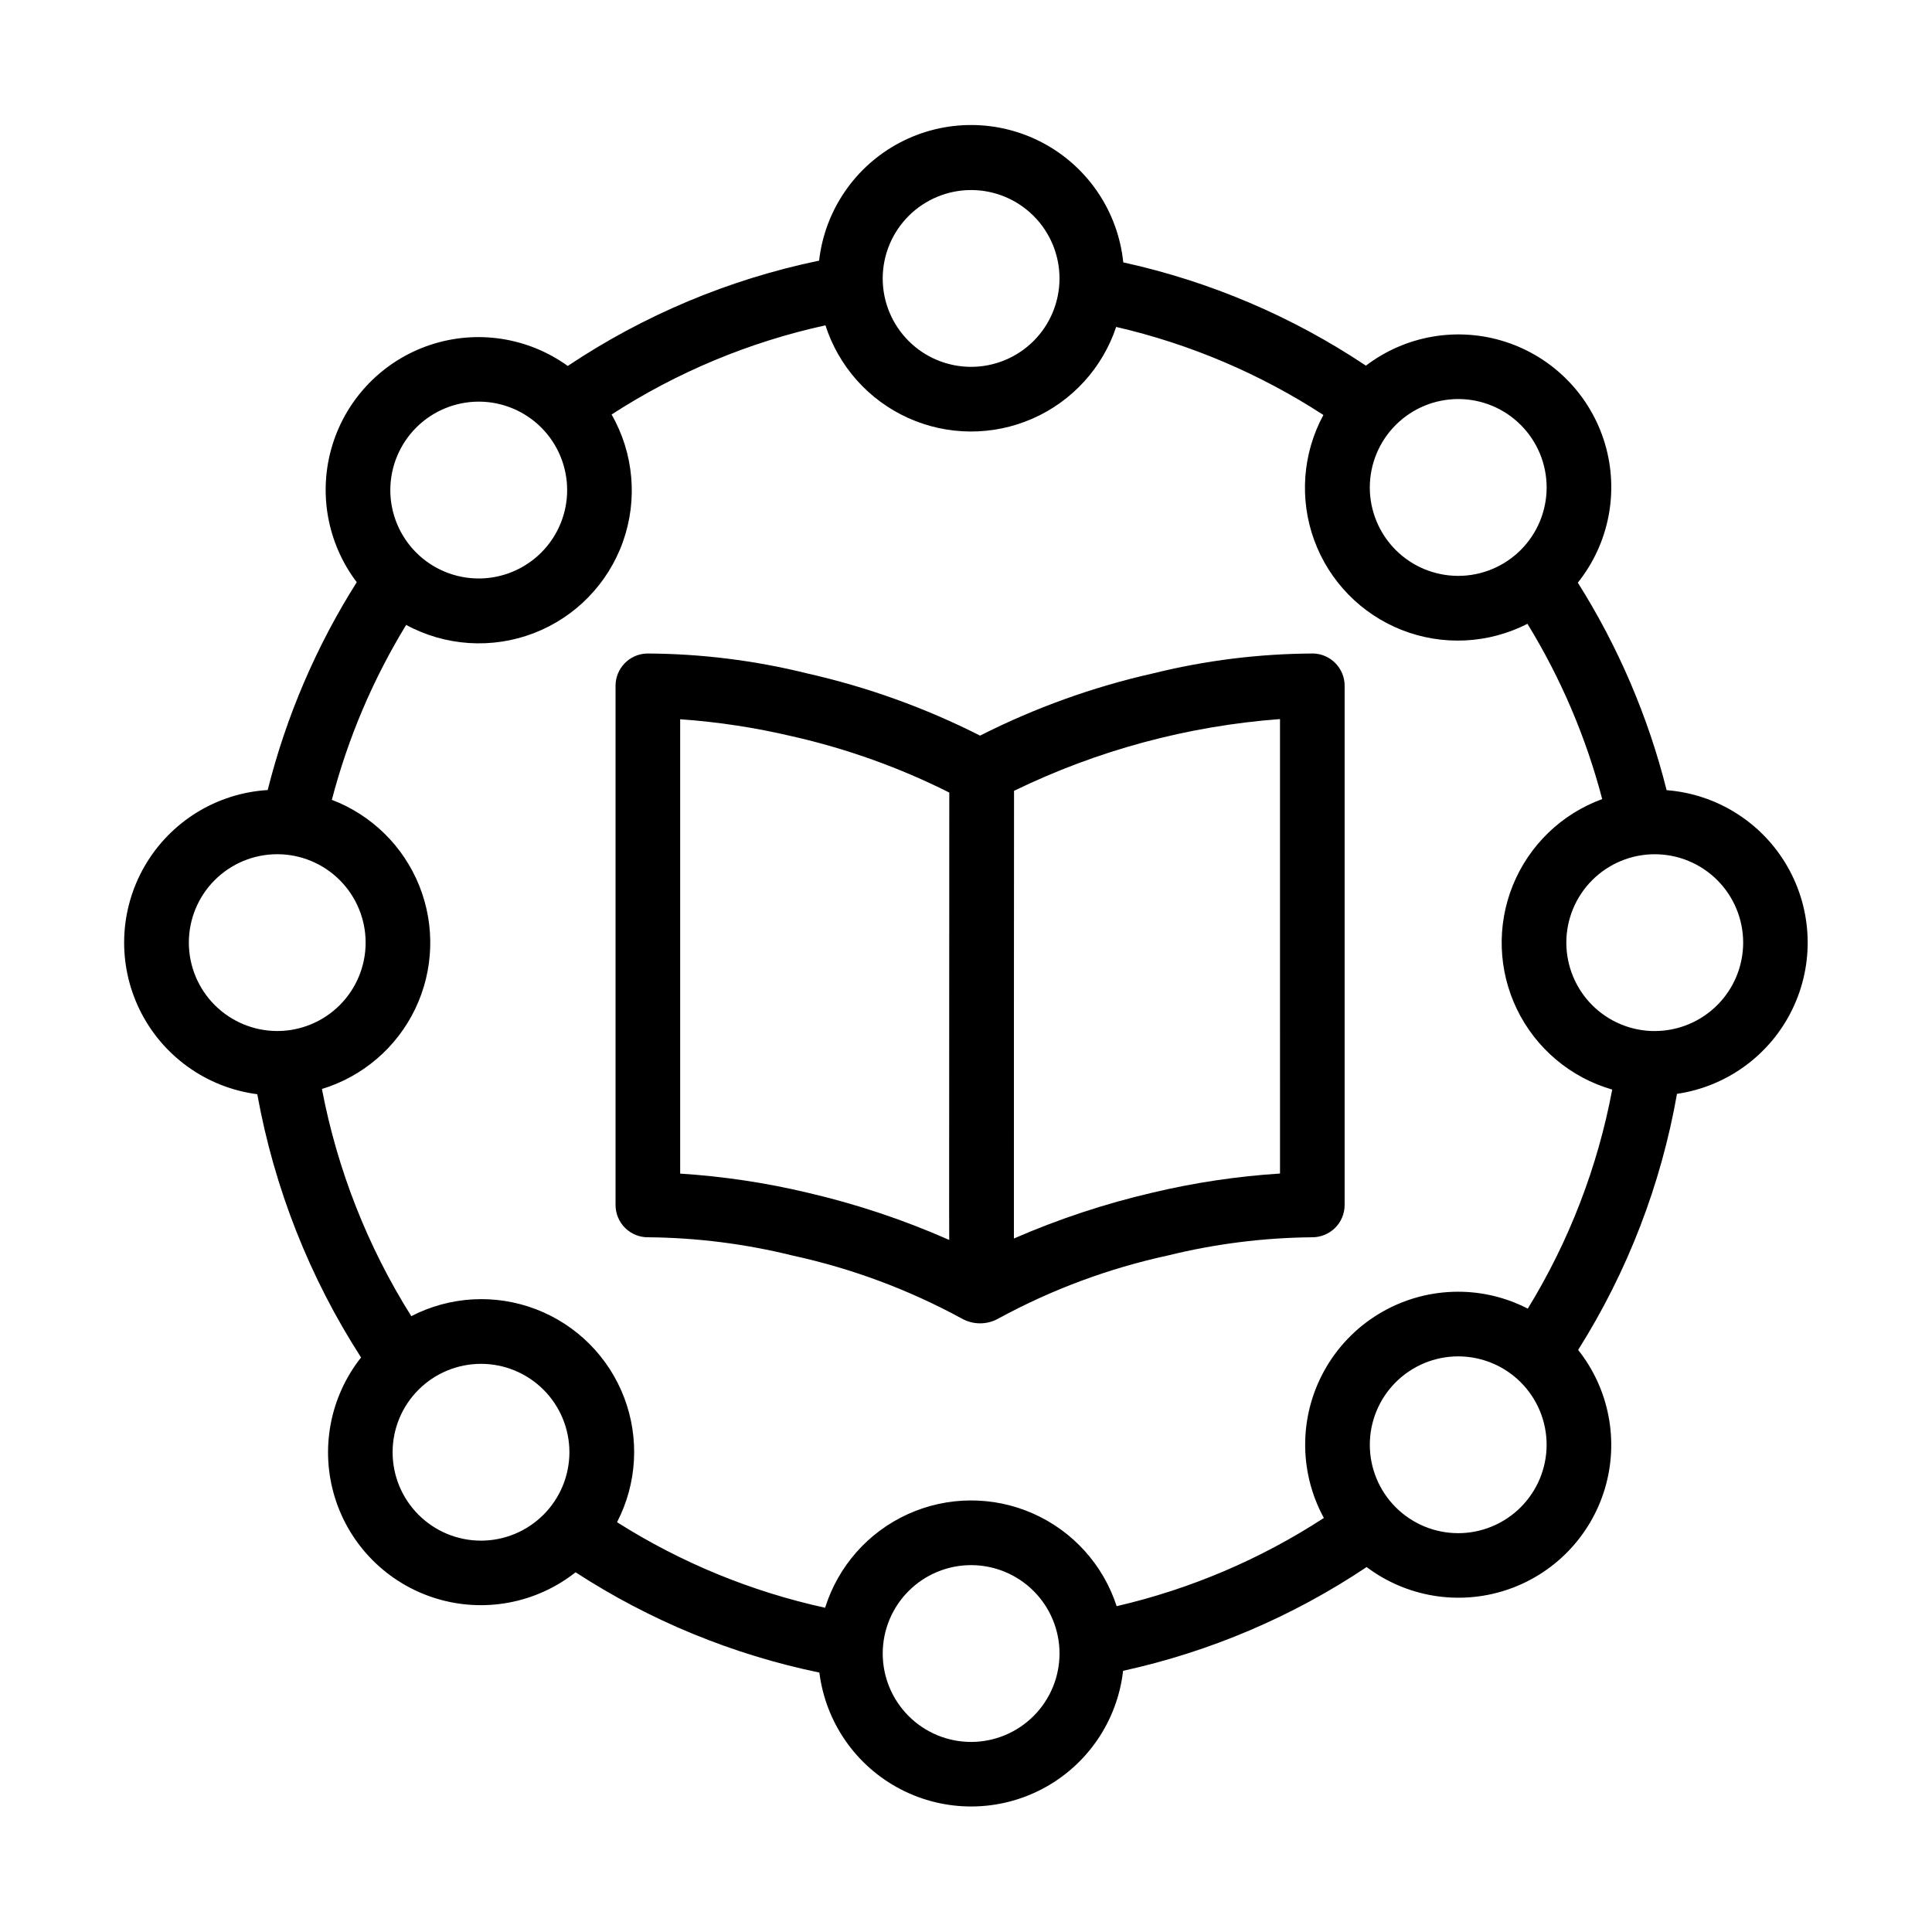 <?xml version="1.0" encoding="UTF-8"?>
<!-- Uploaded to: SVG Repo, www.svgrepo.com, Generator: SVG Repo Mixer Tools -->
<svg fill="#000000" width="800px" height="800px" version="1.1" viewBox="144 144 512 512" xmlns="http://www.w3.org/2000/svg">
 <path d="m585.67 353.4c-4.883-19.461-12.828-38.02-23.531-54.988 8.297-10.379 10.977-24.168 7.168-36.898-3.809-12.734-13.625-22.785-26.262-26.898-12.637-4.113-26.488-1.766-37.062 6.285-19.543-13.051-41.352-22.332-64.305-27.367-1.375-13.379-9.289-25.203-21.133-31.57-11.844-6.367-26.074-6.449-37.988-0.215-11.914 6.231-19.965 17.965-21.488 31.324-23.793 4.93-46.406 14.406-66.605 27.91-10.578-7.625-24.18-9.691-36.547-5.547-12.363 4.148-21.973 13.996-25.816 26.457-3.84 12.461-1.441 26.012 6.441 36.398-10.742 16.992-18.707 35.582-23.598 55.078-13.535 0.824-25.758 8.367-32.57 20.094-6.809 11.727-7.297 26.082-1.305 38.246 5.992 12.164 17.672 20.523 31.117 22.27 4.481 24.84 13.824 48.547 27.5 69.762-8.289 10.469-10.887 24.352-6.941 37.109 3.941 12.754 13.922 22.75 26.672 26.711 12.754 3.965 26.637 1.387 37.117-6.891 19.695 12.805 41.605 21.816 64.609 26.578 1.66 13.234 9.723 24.805 21.566 30.941 11.84 6.137 25.945 6.059 37.715-0.215 11.77-6.273 19.699-17.938 21.207-31.191 23.043-5.051 44.934-14.375 64.539-27.496 10.586 7.957 24.395 10.234 36.977 6.102 12.582-4.133 22.348-14.16 26.148-26.844 3.801-12.688 1.16-26.43-7.07-36.805 13.055-20.703 21.953-43.75 26.195-67.859 13.266-1.945 24.707-10.328 30.562-22.387 5.859-12.059 5.371-26.234-1.301-37.863-6.672-11.625-18.664-19.203-32.031-20.23zm-55.23-103.65c6.215-0.004 12.176 2.465 16.57 6.859s6.863 10.352 6.867 16.566c0 6.215-2.469 12.176-6.863 16.57-4.394 4.398-10.355 6.867-16.57 6.867-6.215 0-12.176-2.469-16.57-6.863-4.394-4.394-6.863-10.355-6.863-16.57 0.008-6.211 2.477-12.168 6.871-16.559 4.391-4.394 10.344-6.863 16.559-6.871zm-129.09-55.387c6.215 0 12.172 2.469 16.566 6.863 4.394 4.394 6.863 10.352 6.863 16.566 0 6.211-2.469 12.172-6.863 16.562-4.394 4.394-10.352 6.863-16.566 6.863-6.211 0-12.172-2.469-16.562-6.863-4.394-4.391-6.863-10.352-6.863-16.562 0.008-6.211 2.477-12.168 6.867-16.559 4.394-4.394 10.348-6.863 16.559-6.871zm-130.49 56.074h0.004c6.215 0 12.176 2.469 16.57 6.863 4.394 4.391 6.863 10.352 6.867 16.566 0 6.215-2.469 12.176-6.863 16.57-4.394 4.394-10.355 6.863-16.57 6.867-6.215 0-12.172-2.469-16.57-6.863-4.394-4.394-6.863-10.355-6.863-16.57 0.008-6.207 2.477-12.16 6.863-16.555 4.387-4.391 10.336-6.863 16.547-6.879zm-76.816 143.37c0-6.215 2.465-12.176 6.859-16.566 4.394-4.394 10.352-6.863 16.566-6.863 6.211 0 12.172 2.469 16.566 6.863 4.391 4.391 6.859 10.352 6.859 16.566 0 6.211-2.469 12.172-6.859 16.562-4.394 4.394-10.355 6.863-16.566 6.863-6.211-0.008-12.164-2.481-16.559-6.871-4.391-4.391-6.859-10.348-6.867-16.555zm77.43 158.48c-6.215 0-12.172-2.469-16.566-6.863-4.394-4.391-6.863-10.352-6.863-16.562 0-6.215 2.469-12.172 6.863-16.566s10.352-6.863 16.566-6.863c6.211 0 12.172 2.469 16.566 6.863 4.391 4.394 6.859 10.352 6.859 16.566-0.008 6.211-2.477 12.164-6.871 16.555-4.391 4.391-10.344 6.863-16.555 6.871zm129.88 53.344c-6.211 0-12.172-2.469-16.562-6.863-4.394-4.391-6.863-10.352-6.863-16.562 0-6.215 2.469-12.176 6.863-16.566 4.391-4.394 10.352-6.863 16.562-6.863 6.215 0 12.172 2.469 16.566 6.863 4.394 4.391 6.863 10.352 6.863 16.566-0.008 6.211-2.477 12.164-6.871 16.555-4.391 4.394-10.348 6.863-16.559 6.871zm129.09-55.324c-6.215 0-12.176-2.469-16.566-6.863-4.394-4.391-6.863-10.352-6.863-16.566 0-6.211 2.469-12.172 6.863-16.562 4.394-4.394 10.355-6.863 16.566-6.863 6.215 0.004 12.176 2.473 16.566 6.867 4.394 4.394 6.859 10.352 6.859 16.566-0.008 6.211-2.477 12.164-6.871 16.555-4.391 4.394-10.344 6.863-16.555 6.867zm18.434-59.504c-5.699-2.941-12.02-4.481-18.434-4.481-14.316-0.008-27.57 7.531-34.879 19.836-7.309 12.309-7.586 27.555-0.727 40.117-16.797 10.941-35.387 18.855-54.914 23.379-3.566-10.98-11.645-19.918-22.207-24.574-10.559-4.656-22.605-4.59-33.117 0.18-10.512 4.769-18.488 13.797-21.938 24.812-19.562-4.281-38.223-11.953-55.141-22.672 5.305-10.238 5.988-22.254 1.887-33.031-4.106-10.777-12.609-19.293-23.379-23.41-10.773-4.121-22.789-3.453-33.035 1.84-11.582-18.418-19.613-38.836-23.68-60.207 10.844-3.305 19.805-11 24.715-21.215 4.906-10.219 5.312-22.023 1.117-32.555-4.199-10.527-12.613-18.82-23.203-22.859 4.262-16.332 10.895-31.949 19.691-46.352 10.402 5.633 22.746 6.434 33.789 2.199s19.688-13.086 23.656-24.227c3.973-11.145 2.871-23.465-3.004-33.73 17.316-11.223 36.516-19.227 56.676-23.637 3.508 10.918 11.477 19.84 21.93 24.555 10.453 4.715 22.414 4.781 32.918 0.18 10.508-4.598 18.57-13.434 22.195-24.312 19.531 4.508 38.117 12.406 54.918 23.336-5.527 10.207-6.414 22.293-2.43 33.195 3.984 10.902 12.457 19.57 23.262 23.805 10.805 4.234 22.91 3.629 33.242-1.66 8.852 14.426 15.527 30.078 19.812 46.453-10.777 3.926-19.387 12.242-23.688 22.875-4.297 10.637-3.887 22.598 1.137 32.914 5.023 10.312 14.184 18.016 25.207 21.191-3.859 20.555-11.441 40.23-22.379 58.055zm33.656-73.555-0.004-0.004c-6.215 0.004-12.176-2.465-16.57-6.859-4.394-4.394-6.863-10.355-6.867-16.57 0-6.215 2.469-12.176 6.863-16.57 4.394-4.394 10.355-6.863 16.57-6.863 6.219 0 12.176 2.473 16.57 6.867 4.394 4.394 6.863 10.355 6.863 16.57-0.012 6.211-2.481 12.164-6.875 16.551-4.391 4.391-10.344 6.859-16.555 6.867zm-90.508-100.06c-14.324 0.055-28.59 1.824-42.492 5.277-15.891 3.582-31.273 9.121-45.805 16.484-14.531-7.363-29.918-12.898-45.812-16.484-13.902-3.449-28.168-5.223-42.488-5.277-4.629 0.141-8.309 3.934-8.305 8.562v137.58c0 2.312 0.934 4.531 2.594 6.144 1.66 1.613 3.902 2.484 6.219 2.418 12.828 0.129 25.602 1.75 38.059 4.832 15.66 3.398 30.762 9.016 44.836 16.676 3.039 1.734 6.766 1.734 9.801 0 14.078-7.66 29.176-13.277 44.84-16.676 12.449-3.074 25.215-4.695 38.043-4.832 2.312 0.059 4.551-0.809 6.223-2.41 1.664-1.613 2.602-3.836 2.602-6.152v-137.59c0-4.633-3.684-8.422-8.312-8.559zm-96.473 155.41c-12.121-5.356-24.723-9.555-37.637-12.543-11.059-2.629-22.32-4.312-33.664-5.035v-120.41c10.016 0.703 19.957 2.223 29.727 4.531 14.414 3.262 28.379 8.262 41.59 14.895l-0.039 110.57zm87.664-17.598h-0.004c-11.344 0.723-22.605 2.406-33.664 5.035-12.633 2.93-24.969 7.004-36.855 12.184 0-27.055 0-87.535 0.035-118.64 22.082-10.738 46-17.188 70.484-19.016z"/>
</svg>